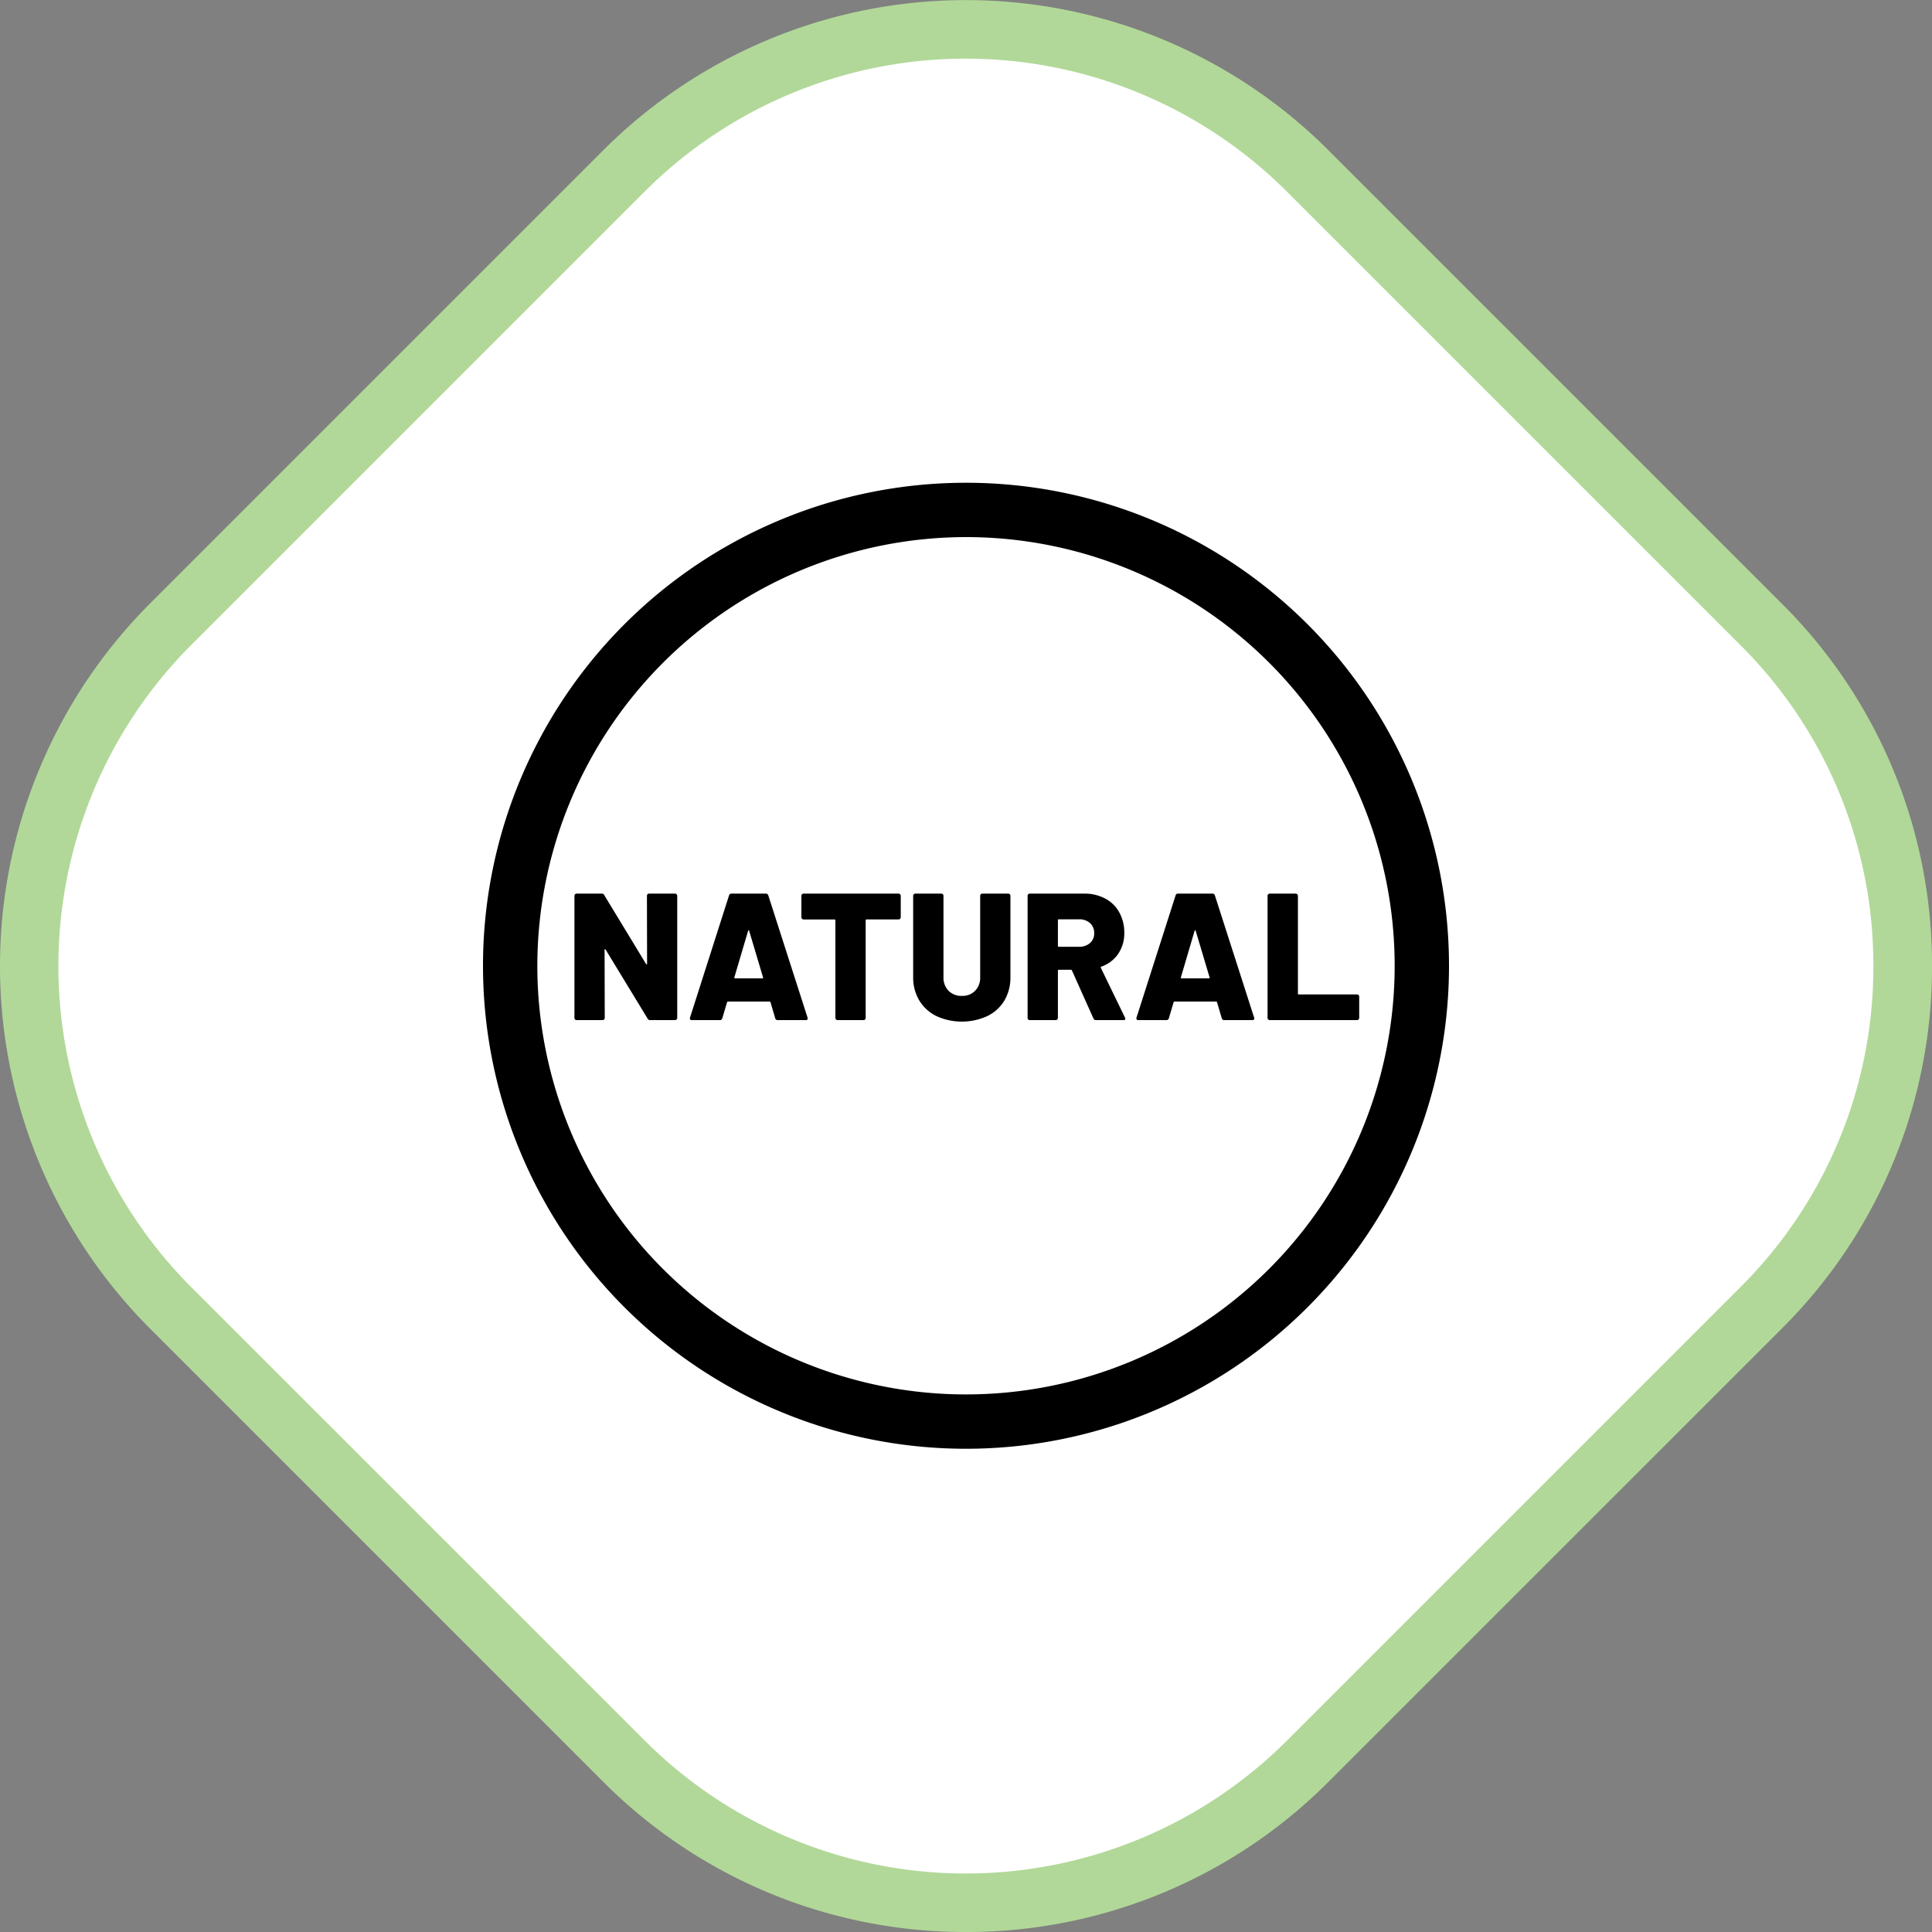 <svg xmlns="http://www.w3.org/2000/svg" width="192" height="192" viewBox="0 0 192 192"><rect x="0" y="0" width="192" height="192" fill="#808080" stroke="none"/><defs><style>.a{fill:#fff;}.b{fill:#b1d898;}.c{stroke:rgba(0,0,0,0);stroke-miterlimit:10;}</style></defs><g transform="translate(-1263 -766)"><g transform="translate(1263 766)"><path class="a" d="M-181.52,721.016l-45.1-45.1a48.019,48.019,0,0,1,0-67.9l45.1-45.1a48,48,0,0,1,67.888,0l45.1,45.1a48.019,48.019,0,0,1,.006,67.9l-.006.005-45.1,45.095a48,48,0,0,1-67.888,0" transform="translate(243.562 -545.963)"/><path class="b" d="M-147.576,737.963a50.742,50.742,0,0,1-36-14.89l-45.1-45.1a50.986,50.986,0,0,1,0-72.012l45.1-45.1a50.968,50.968,0,0,1,72,0l45.1,45.1a50.588,50.588,0,0,1,14.915,36.007A50.593,50.593,0,0,1-66.4,677.905l-.073.074-45.1,45.094A50.753,50.753,0,0,1-147.576,737.963Zm-31.887-19a45.147,45.147,0,0,0,63.774,0l45.1-45.1a44.813,44.813,0,0,0,13.2-31.894,44.8,44.8,0,0,0-13.211-31.892l-45.1-45.1a45.144,45.144,0,0,0-63.774,0l-45.1,45.1a45.161,45.161,0,0,0,0,63.783Z" transform="translate(243.562 -545.963)"/></g><g transform="translate(1311 813.976)"><path class="c" d="M0,48A48,48,0,1,1,48,96,48,48,0,0,1,0,48Zm5.4,0A42.6,42.6,0,1,0,48,5.4,42.642,42.642,0,0,0,5.4,48ZM45.058,53a4.078,4.078,0,0,1-1.7-1.551,4.393,4.393,0,0,1-.608-2.318V41.045a.188.188,0,0,1,.067-.152.2.2,0,0,1,.153-.062h2.576a.21.21,0,0,1,.153.063.2.2,0,0,1,.062.152v8.082a1.871,1.871,0,0,0,.5,1.355,1.794,1.794,0,0,0,1.336.512,1.746,1.746,0,0,0,1.312-.512,1.852,1.852,0,0,0,.5-1.355V41.045a.2.2,0,0,1,.063-.152.2.2,0,0,1,.153-.062H52.2a.2.2,0,0,1,.153.063.2.2,0,0,1,.062.152v8.082a4.472,4.472,0,0,1-.594,2.318A4.008,4.008,0,0,1,50.118,53a6.086,6.086,0,0,1-5.06,0Zm33.131.4a.2.2,0,0,1-.153-.062.2.2,0,0,1-.067-.148V41.045a.221.221,0,0,1,.22-.215h2.576a.221.221,0,0,1,.22.215V50.76c0,.063.029.092.086.092H86.86a.2.2,0,0,1,.153.063.2.2,0,0,1,.062.152v2.121a.2.2,0,0,1-.062.148.2.2,0,0,1-.153.063Zm-4.515,0a.235.235,0,0,1-.254-.178l-.474-1.6a.1.1,0,0,0-.091-.066H68.719c-.033,0-.062.02-.086.066l-.474,1.6a.235.235,0,0,1-.254.178H65.128a.2.2,0,0,1-.163-.062.2.2,0,0,1-.02-.187l3.883-12.141a.231.231,0,0,1,.234-.178H72.5a.231.231,0,0,1,.234.178l3.9,12.141a.245.245,0,0,1,.014.092c0,.105-.067.158-.2.158Zm-2.9-8.93c-.024,0-.043.023-.058.063l-1.36,4.615c-.009.072.01.105.072.105h2.706c.072,0,.1-.033.072-.105l-1.379-4.615c-.012-.041-.025-.064-.043-.064A.018.018,0,0,0,70.773,44.469ZM60.92,53.4a.258.258,0,0,1-.254-.158l-2.14-4.779a.111.111,0,0,0-.11-.066H57.224c-.062,0-.091.023-.091.086v4.707a.2.2,0,0,1-.067.148.2.2,0,0,1-.153.063H54.336a.2.2,0,0,1-.153-.062.2.2,0,0,1-.062-.148V41.045a.2.2,0,0,1,.062-.152.2.2,0,0,1,.153-.062h5.386a4.335,4.335,0,0,1,2.107.488,3.391,3.391,0,0,1,1.4,1.369,4.078,4.078,0,0,1,.5,2.039,3.617,3.617,0,0,1-.6,2.084,3.378,3.378,0,0,1-1.671,1.273c-.062.023-.077.066-.053.129l2.394,4.936a.256.256,0,0,1,.033.111c0,.1-.062.139-.2.139Zm-3.787-9.926V46.02c0,.063.028.092.091.092h2.011a1.59,1.59,0,0,0,1.087-.369,1.229,1.229,0,0,0,.417-.98,1.279,1.279,0,0,0-.417-1.006,1.564,1.564,0,0,0-1.087-.373H57.224C57.161,43.383,57.133,43.41,57.133,43.473ZM35.238,53.4a.214.214,0,0,1-.22-.211v-9.7a.08.08,0,0,0-.091-.09H31.862a.2.2,0,0,1-.153-.062.206.206,0,0,1-.067-.152V41.045a.2.2,0,0,1,.067-.152.2.2,0,0,1,.153-.062h9.433a.222.222,0,0,1,.22.215v2.137a.206.206,0,0,1-.067.152.2.2,0,0,1-.153.063H38.12a.083.083,0,0,0-.091.09v9.7a.2.2,0,0,1-.062.148.2.2,0,0,1-.153.063Zm-5.941,0a.235.235,0,0,1-.254-.178l-.474-1.6c-.024-.047-.053-.066-.086-.066H24.346a.1.1,0,0,0-.091.066l-.474,1.6a.235.235,0,0,1-.254.178H20.755a.191.191,0,0,1-.163-.062.188.188,0,0,1-.019-.187l3.878-12.141a.237.237,0,0,1,.24-.178h3.427a.231.231,0,0,1,.235.178l3.9,12.141a.255.255,0,0,1,.014.092c0,.105-.067.158-.2.158Zm-2.9-8.93c-.024,0-.043.023-.052.063l-1.365,4.615c-.01.072.014.105.077.105h2.7c.072,0,.1-.033.072-.105l-1.378-4.615c-.008-.041-.023-.064-.042-.064A.021.021,0,0,0,26.4,44.469ZM16.618,53.4a.257.257,0,0,1-.253-.139L12.189,46.4c-.024-.039-.048-.053-.072-.049s-.034.039-.034.082l.015,6.756a.193.193,0,0,1-.062.148.21.21,0,0,1-.153.063H9.307a.2.2,0,0,1-.153-.062.2.2,0,0,1-.067-.148V41.045a.221.221,0,0,1,.22-.215h2.485a.26.26,0,0,1,.254.143L16.2,47.816c.024.037.048.051.072.043s.034-.029.034-.082l-.014-6.732a.2.2,0,0,1,.062-.152.2.2,0,0,1,.153-.062h2.576a.221.221,0,0,1,.22.215V53.188a.2.2,0,0,1-.067.148.2.2,0,0,1-.153.063Z"/></g></g></svg>